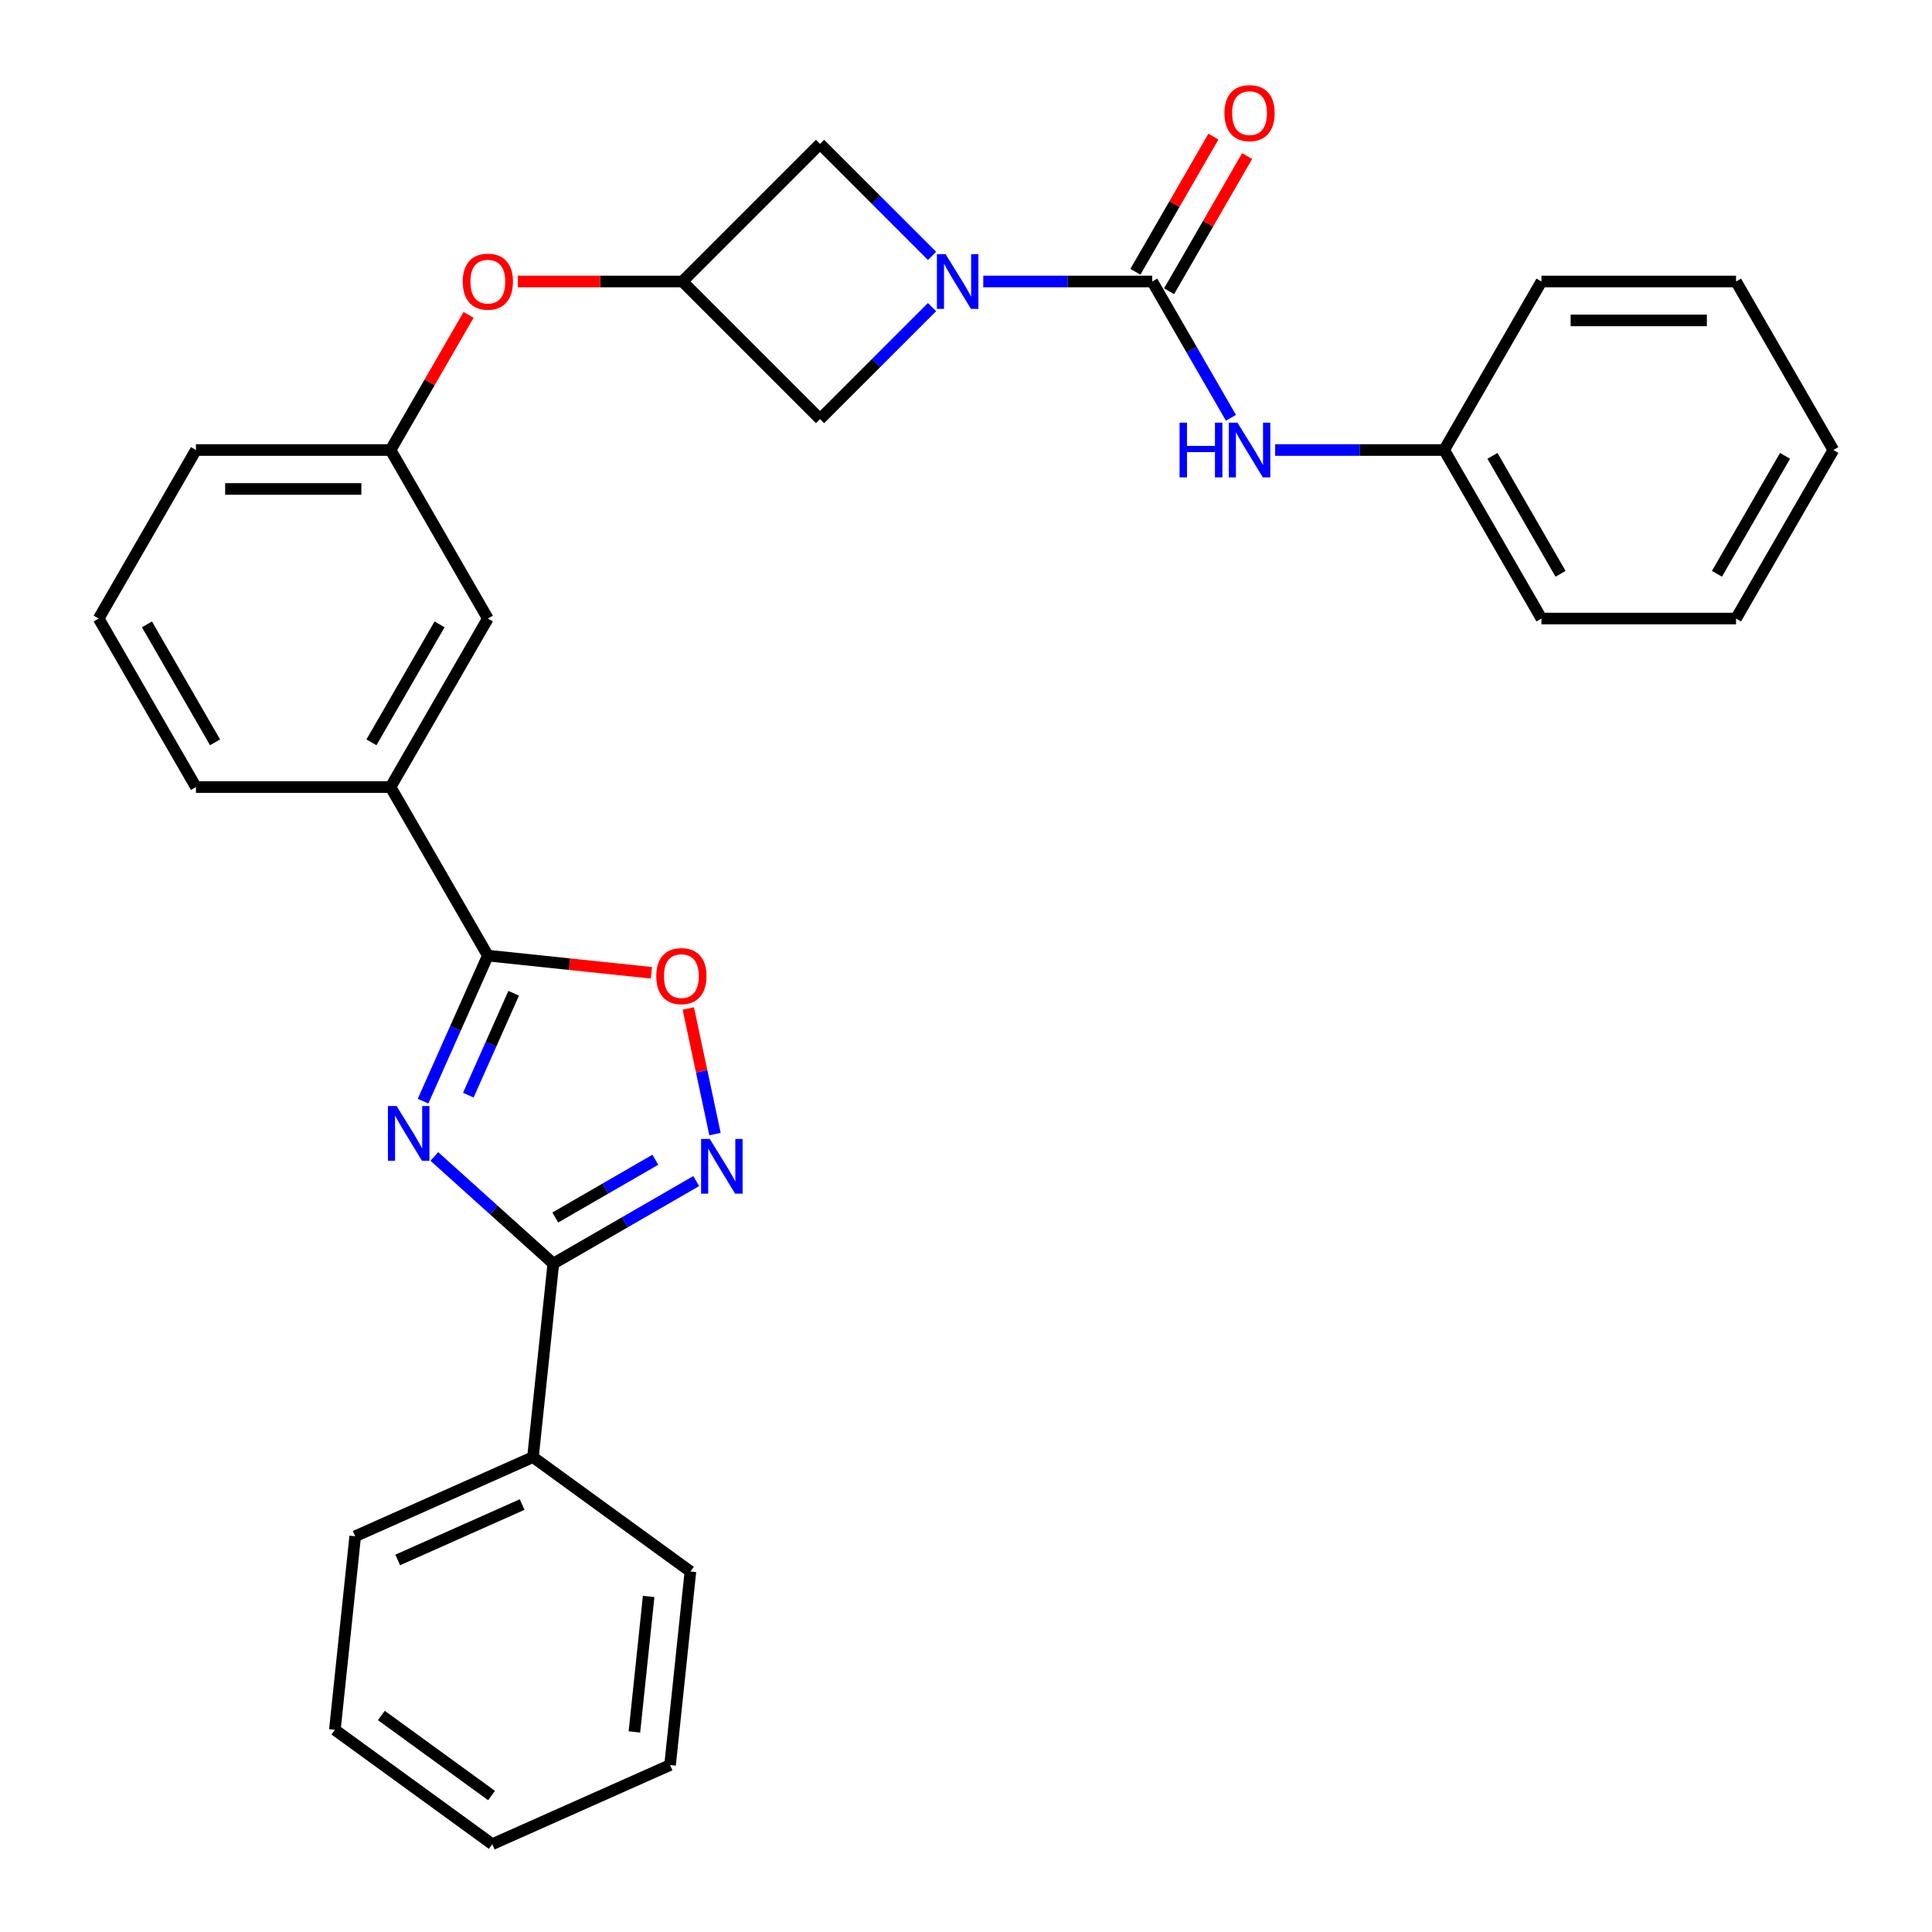 <?xml version='1.0' encoding='iso-8859-1'?>
<svg version='1.1' baseProfile='full'
              xmlns='http://www.w3.org/2000/svg'
                      xmlns:rdkit='http://www.rdkit.org/xml'
                      xmlns:xlink='http://www.w3.org/1999/xlink'
                  xml:space='preserve'
width='1000px' height='1000px' viewBox='0 0 1000 1000'>
<!-- END OF HEADER -->
<rect style='opacity:1.0;fill:#FFFFFF;stroke:none' width='1000' height='1000' x='0' y='0'> </rect>
<path class='bond-0' d='M 224.801,598.57 L 255.598,626.3' style='fill:none;fill-rule:evenodd;stroke:#0000FF;stroke-width:6px;stroke-linecap:butt;stroke-linejoin:miter;stroke-opacity:1' />
<path class='bond-0' d='M 255.598,626.3 L 286.395,654.03' style='fill:none;fill-rule:evenodd;stroke:#000000;stroke-width:6px;stroke-linecap:butt;stroke-linejoin:miter;stroke-opacity:1' />
<path class='bond-1' d='M 218.969,569.954 L 235.74,532.286' style='fill:none;fill-rule:evenodd;stroke:#0000FF;stroke-width:6px;stroke-linecap:butt;stroke-linejoin:miter;stroke-opacity:1' />
<path class='bond-1' d='M 235.74,532.286 L 252.511,494.617' style='fill:none;fill-rule:evenodd;stroke:#000000;stroke-width:6px;stroke-linecap:butt;stroke-linejoin:miter;stroke-opacity:1' />
<path class='bond-1' d='M 242.403,566.847 L 254.143,540.479' style='fill:none;fill-rule:evenodd;stroke:#0000FF;stroke-width:6px;stroke-linecap:butt;stroke-linejoin:miter;stroke-opacity:1' />
<path class='bond-1' d='M 254.143,540.479 L 265.883,514.111' style='fill:none;fill-rule:evenodd;stroke:#000000;stroke-width:6px;stroke-linecap:butt;stroke-linejoin:miter;stroke-opacity:1' />
<path class='bond-2' d='M 482.422,158.958 L 453.439,187.94' style='fill:none;fill-rule:evenodd;stroke:#0000FF;stroke-width:6px;stroke-linecap:butt;stroke-linejoin:miter;stroke-opacity:1' />
<path class='bond-2' d='M 453.439,187.94 L 424.457,216.922' style='fill:none;fill-rule:evenodd;stroke:#000000;stroke-width:6px;stroke-linecap:butt;stroke-linejoin:miter;stroke-opacity:1' />
<path class='bond-3' d='M 508.938,145.7 L 552.671,145.7' style='fill:none;fill-rule:evenodd;stroke:#0000FF;stroke-width:6px;stroke-linecap:butt;stroke-linejoin:miter;stroke-opacity:1' />
<path class='bond-3' d='M 552.671,145.7 L 596.403,145.7' style='fill:none;fill-rule:evenodd;stroke:#000000;stroke-width:6px;stroke-linecap:butt;stroke-linejoin:miter;stroke-opacity:1' />
<path class='bond-4' d='M 482.422,132.442 L 453.439,103.459' style='fill:none;fill-rule:evenodd;stroke:#0000FF;stroke-width:6px;stroke-linecap:butt;stroke-linejoin:miter;stroke-opacity:1' />
<path class='bond-4' d='M 453.439,103.459 L 424.457,74.477' style='fill:none;fill-rule:evenodd;stroke:#000000;stroke-width:6px;stroke-linecap:butt;stroke-linejoin:miter;stroke-opacity:1' />
<path class='bond-5' d='M 286.395,654.03 L 323.381,632.676' style='fill:none;fill-rule:evenodd;stroke:#000000;stroke-width:6px;stroke-linecap:butt;stroke-linejoin:miter;stroke-opacity:1' />
<path class='bond-5' d='M 323.381,632.676 L 360.367,611.322' style='fill:none;fill-rule:evenodd;stroke:#0000FF;stroke-width:6px;stroke-linecap:butt;stroke-linejoin:miter;stroke-opacity:1' />
<path class='bond-5' d='M 287.419,630.178 L 313.309,615.23' style='fill:none;fill-rule:evenodd;stroke:#000000;stroke-width:6px;stroke-linecap:butt;stroke-linejoin:miter;stroke-opacity:1' />
<path class='bond-5' d='M 313.309,615.23 L 339.199,600.283' style='fill:none;fill-rule:evenodd;stroke:#0000FF;stroke-width:6px;stroke-linecap:butt;stroke-linejoin:miter;stroke-opacity:1' />
<path class='bond-6' d='M 286.395,654.03 L 275.867,754.202' style='fill:none;fill-rule:evenodd;stroke:#000000;stroke-width:6px;stroke-linecap:butt;stroke-linejoin:miter;stroke-opacity:1' />
<path class='bond-7' d='M 252.511,494.617 L 294.838,499.066' style='fill:none;fill-rule:evenodd;stroke:#000000;stroke-width:6px;stroke-linecap:butt;stroke-linejoin:miter;stroke-opacity:1' />
<path class='bond-7' d='M 294.838,499.066 L 337.165,503.514' style='fill:none;fill-rule:evenodd;stroke:#FF0000;stroke-width:6px;stroke-linecap:butt;stroke-linejoin:miter;stroke-opacity:1' />
<path class='bond-8' d='M 252.511,494.617 L 202.149,407.388' style='fill:none;fill-rule:evenodd;stroke:#000000;stroke-width:6px;stroke-linecap:butt;stroke-linejoin:miter;stroke-opacity:1' />
<path class='bond-9' d='M 596.403,145.7 L 616.77,180.975' style='fill:none;fill-rule:evenodd;stroke:#000000;stroke-width:6px;stroke-linecap:butt;stroke-linejoin:miter;stroke-opacity:1' />
<path class='bond-9' d='M 616.77,180.975 L 637.136,216.251' style='fill:none;fill-rule:evenodd;stroke:#0000FF;stroke-width:6px;stroke-linecap:butt;stroke-linejoin:miter;stroke-opacity:1' />
<path class='bond-10' d='M 605.126,150.736 L 625.319,115.76' style='fill:none;fill-rule:evenodd;stroke:#000000;stroke-width:6px;stroke-linecap:butt;stroke-linejoin:miter;stroke-opacity:1' />
<path class='bond-10' d='M 625.319,115.76 L 645.513,80.785' style='fill:none;fill-rule:evenodd;stroke:#FF0000;stroke-width:6px;stroke-linecap:butt;stroke-linejoin:miter;stroke-opacity:1' />
<path class='bond-10' d='M 587.68,140.664 L 607.874,105.688' style='fill:none;fill-rule:evenodd;stroke:#000000;stroke-width:6px;stroke-linecap:butt;stroke-linejoin:miter;stroke-opacity:1' />
<path class='bond-10' d='M 607.874,105.688 L 628.067,70.712' style='fill:none;fill-rule:evenodd;stroke:#FF0000;stroke-width:6px;stroke-linecap:butt;stroke-linejoin:miter;stroke-opacity:1' />
<path class='bond-11' d='M 370.08,586.99 L 363.172,554.493' style='fill:none;fill-rule:evenodd;stroke:#0000FF;stroke-width:6px;stroke-linecap:butt;stroke-linejoin:miter;stroke-opacity:1' />
<path class='bond-11' d='M 363.172,554.493 L 356.265,521.997' style='fill:none;fill-rule:evenodd;stroke:#FF0000;stroke-width:6px;stroke-linecap:butt;stroke-linejoin:miter;stroke-opacity:1' />
<path class='bond-12' d='M 660.023,232.929 L 703.756,232.929' style='fill:none;fill-rule:evenodd;stroke:#0000FF;stroke-width:6px;stroke-linecap:butt;stroke-linejoin:miter;stroke-opacity:1' />
<path class='bond-12' d='M 703.756,232.929 L 747.489,232.929' style='fill:none;fill-rule:evenodd;stroke:#000000;stroke-width:6px;stroke-linecap:butt;stroke-linejoin:miter;stroke-opacity:1' />
<path class='bond-13' d='M 353.235,145.7 L 310.632,145.7' style='fill:none;fill-rule:evenodd;stroke:#000000;stroke-width:6px;stroke-linecap:butt;stroke-linejoin:miter;stroke-opacity:1' />
<path class='bond-13' d='M 310.632,145.7 L 268.029,145.7' style='fill:none;fill-rule:evenodd;stroke:#FF0000;stroke-width:6px;stroke-linecap:butt;stroke-linejoin:miter;stroke-opacity:1' />
<path class='bond-14' d='M 353.235,145.7 L 424.457,74.477' style='fill:none;fill-rule:evenodd;stroke:#000000;stroke-width:6px;stroke-linecap:butt;stroke-linejoin:miter;stroke-opacity:1' />
<path class='bond-15' d='M 353.235,145.7 L 424.457,216.922' style='fill:none;fill-rule:evenodd;stroke:#000000;stroke-width:6px;stroke-linecap:butt;stroke-linejoin:miter;stroke-opacity:1' />
<path class='bond-16' d='M 202.149,407.388 L 252.511,320.158' style='fill:none;fill-rule:evenodd;stroke:#000000;stroke-width:6px;stroke-linecap:butt;stroke-linejoin:miter;stroke-opacity:1' />
<path class='bond-16' d='M 192.258,384.231 L 227.511,323.17' style='fill:none;fill-rule:evenodd;stroke:#000000;stroke-width:6px;stroke-linecap:butt;stroke-linejoin:miter;stroke-opacity:1' />
<path class='bond-17' d='M 202.149,407.388 L 101.426,407.388' style='fill:none;fill-rule:evenodd;stroke:#000000;stroke-width:6px;stroke-linecap:butt;stroke-linejoin:miter;stroke-opacity:1' />
<path class='bond-18' d='M 242.536,162.978 L 222.342,197.953' style='fill:none;fill-rule:evenodd;stroke:#FF0000;stroke-width:6px;stroke-linecap:butt;stroke-linejoin:miter;stroke-opacity:1' />
<path class='bond-18' d='M 222.342,197.953 L 202.149,232.929' style='fill:none;fill-rule:evenodd;stroke:#000000;stroke-width:6px;stroke-linecap:butt;stroke-linejoin:miter;stroke-opacity:1' />
<path class='bond-19' d='M 275.867,754.202 L 183.851,795.17' style='fill:none;fill-rule:evenodd;stroke:#000000;stroke-width:6px;stroke-linecap:butt;stroke-linejoin:miter;stroke-opacity:1' />
<path class='bond-19' d='M 270.258,778.75 L 205.847,807.428' style='fill:none;fill-rule:evenodd;stroke:#000000;stroke-width:6px;stroke-linecap:butt;stroke-linejoin:miter;stroke-opacity:1' />
<path class='bond-20' d='M 275.867,754.202 L 357.354,813.406' style='fill:none;fill-rule:evenodd;stroke:#000000;stroke-width:6px;stroke-linecap:butt;stroke-linejoin:miter;stroke-opacity:1' />
<path class='bond-21' d='M 252.511,320.158 L 202.149,232.929' style='fill:none;fill-rule:evenodd;stroke:#000000;stroke-width:6px;stroke-linecap:butt;stroke-linejoin:miter;stroke-opacity:1' />
<path class='bond-22' d='M 202.149,232.929 L 101.426,232.929' style='fill:none;fill-rule:evenodd;stroke:#000000;stroke-width:6px;stroke-linecap:butt;stroke-linejoin:miter;stroke-opacity:1' />
<path class='bond-22' d='M 187.041,253.074 L 116.534,253.074' style='fill:none;fill-rule:evenodd;stroke:#000000;stroke-width:6px;stroke-linecap:butt;stroke-linejoin:miter;stroke-opacity:1' />
<path class='bond-23' d='M 747.489,232.929 L 797.851,320.158' style='fill:none;fill-rule:evenodd;stroke:#000000;stroke-width:6px;stroke-linecap:butt;stroke-linejoin:miter;stroke-opacity:1' />
<path class='bond-23' d='M 772.489,235.941 L 807.742,297.001' style='fill:none;fill-rule:evenodd;stroke:#000000;stroke-width:6px;stroke-linecap:butt;stroke-linejoin:miter;stroke-opacity:1' />
<path class='bond-24' d='M 747.489,232.929 L 797.851,145.7' style='fill:none;fill-rule:evenodd;stroke:#000000;stroke-width:6px;stroke-linecap:butt;stroke-linejoin:miter;stroke-opacity:1' />
<path class='bond-25' d='M 101.426,407.388 L 51.064,320.158' style='fill:none;fill-rule:evenodd;stroke:#000000;stroke-width:6px;stroke-linecap:butt;stroke-linejoin:miter;stroke-opacity:1' />
<path class='bond-25' d='M 111.317,384.231 L 76.064,323.17' style='fill:none;fill-rule:evenodd;stroke:#000000;stroke-width:6px;stroke-linecap:butt;stroke-linejoin:miter;stroke-opacity:1' />
<path class='bond-26' d='M 51.064,320.158 L 101.426,232.929' style='fill:none;fill-rule:evenodd;stroke:#000000;stroke-width:6px;stroke-linecap:butt;stroke-linejoin:miter;stroke-opacity:1' />
<path class='bond-27' d='M 183.851,795.17 L 173.323,895.342' style='fill:none;fill-rule:evenodd;stroke:#000000;stroke-width:6px;stroke-linecap:butt;stroke-linejoin:miter;stroke-opacity:1' />
<path class='bond-28' d='M 357.354,813.406 L 346.826,913.577' style='fill:none;fill-rule:evenodd;stroke:#000000;stroke-width:6px;stroke-linecap:butt;stroke-linejoin:miter;stroke-opacity:1' />
<path class='bond-28' d='M 335.74,826.326 L 328.371,896.446' style='fill:none;fill-rule:evenodd;stroke:#000000;stroke-width:6px;stroke-linecap:butt;stroke-linejoin:miter;stroke-opacity:1' />
<path class='bond-29' d='M 797.851,320.158 L 898.574,320.158' style='fill:none;fill-rule:evenodd;stroke:#000000;stroke-width:6px;stroke-linecap:butt;stroke-linejoin:miter;stroke-opacity:1' />
<path class='bond-30' d='M 797.851,145.7 L 898.574,145.7' style='fill:none;fill-rule:evenodd;stroke:#000000;stroke-width:6px;stroke-linecap:butt;stroke-linejoin:miter;stroke-opacity:1' />
<path class='bond-30' d='M 812.959,165.844 L 883.466,165.844' style='fill:none;fill-rule:evenodd;stroke:#000000;stroke-width:6px;stroke-linecap:butt;stroke-linejoin:miter;stroke-opacity:1' />
<path class='bond-31' d='M 346.826,913.577 L 254.81,954.545' style='fill:none;fill-rule:evenodd;stroke:#000000;stroke-width:6px;stroke-linecap:butt;stroke-linejoin:miter;stroke-opacity:1' />
<path class='bond-32' d='M 173.323,895.342 L 254.81,954.545' style='fill:none;fill-rule:evenodd;stroke:#000000;stroke-width:6px;stroke-linecap:butt;stroke-linejoin:miter;stroke-opacity:1' />
<path class='bond-32' d='M 197.387,887.925 L 254.428,929.367' style='fill:none;fill-rule:evenodd;stroke:#000000;stroke-width:6px;stroke-linecap:butt;stroke-linejoin:miter;stroke-opacity:1' />
<path class='bond-33' d='M 898.574,145.7 L 948.936,232.929' style='fill:none;fill-rule:evenodd;stroke:#000000;stroke-width:6px;stroke-linecap:butt;stroke-linejoin:miter;stroke-opacity:1' />
<path class='bond-34' d='M 898.574,320.158 L 948.936,232.929' style='fill:none;fill-rule:evenodd;stroke:#000000;stroke-width:6px;stroke-linecap:butt;stroke-linejoin:miter;stroke-opacity:1' />
<path class='bond-34' d='M 888.683,297.001 L 923.936,235.941' style='fill:none;fill-rule:evenodd;stroke:#000000;stroke-width:6px;stroke-linecap:butt;stroke-linejoin:miter;stroke-opacity:1' />
<path  class='atom-0' d='M 205.283 572.472
L 214.563 587.472
Q 215.483 588.952, 216.963 591.632
Q 218.443 594.312, 218.523 594.472
L 218.523 572.472
L 222.283 572.472
L 222.283 600.792
L 218.403 600.792
L 208.443 584.392
Q 207.283 582.472, 206.043 580.272
Q 204.843 578.072, 204.483 577.392
L 204.483 600.792
L 200.803 600.792
L 200.803 572.472
L 205.283 572.472
' fill='#0000FF'/>
<path  class='atom-1' d='M 489.42 131.54
L 498.7 146.54
Q 499.62 148.02, 501.1 150.7
Q 502.58 153.38, 502.66 153.54
L 502.66 131.54
L 506.42 131.54
L 506.42 159.86
L 502.54 159.86
L 492.58 143.46
Q 491.42 141.54, 490.18 139.34
Q 488.98 137.14, 488.62 136.46
L 488.62 159.86
L 484.94 159.86
L 484.94 131.54
L 489.42 131.54
' fill='#0000FF'/>
<path  class='atom-5' d='M 367.365 589.508
L 376.645 604.508
Q 377.565 605.988, 379.045 608.668
Q 380.525 611.348, 380.605 611.508
L 380.605 589.508
L 384.365 589.508
L 384.365 617.828
L 380.485 617.828
L 370.525 601.428
Q 369.365 599.508, 368.125 597.308
Q 366.925 595.108, 366.565 594.428
L 366.565 617.828
L 362.885 617.828
L 362.885 589.508
L 367.365 589.508
' fill='#0000FF'/>
<path  class='atom-6' d='M 339.683 505.225
Q 339.683 498.425, 343.043 494.625
Q 346.403 490.825, 352.683 490.825
Q 358.963 490.825, 362.323 494.625
Q 365.683 498.425, 365.683 505.225
Q 365.683 512.105, 362.283 516.025
Q 358.883 519.905, 352.683 519.905
Q 346.443 519.905, 343.043 516.025
Q 339.683 512.145, 339.683 505.225
M 352.683 516.705
Q 357.003 516.705, 359.323 513.825
Q 361.683 510.905, 361.683 505.225
Q 361.683 499.665, 359.323 496.865
Q 357.003 494.025, 352.683 494.025
Q 348.363 494.025, 346.003 496.825
Q 343.683 499.625, 343.683 505.225
Q 343.683 510.945, 346.003 513.825
Q 348.363 516.705, 352.683 516.705
' fill='#FF0000'/>
<path  class='atom-7' d='M 610.545 218.769
L 614.385 218.769
L 614.385 230.809
L 628.865 230.809
L 628.865 218.769
L 632.705 218.769
L 632.705 247.089
L 628.865 247.089
L 628.865 234.009
L 614.385 234.009
L 614.385 247.089
L 610.545 247.089
L 610.545 218.769
' fill='#0000FF'/>
<path  class='atom-7' d='M 640.505 218.769
L 649.785 233.769
Q 650.705 235.249, 652.185 237.929
Q 653.665 240.609, 653.745 240.769
L 653.745 218.769
L 657.505 218.769
L 657.505 247.089
L 653.625 247.089
L 643.665 230.689
Q 642.505 228.769, 641.265 226.569
Q 640.065 224.369, 639.705 223.689
L 639.705 247.089
L 636.025 247.089
L 636.025 218.769
L 640.505 218.769
' fill='#0000FF'/>
<path  class='atom-12' d='M 633.765 58.55
Q 633.765 51.751, 637.125 47.95
Q 640.485 44.151, 646.765 44.151
Q 653.045 44.151, 656.405 47.95
Q 659.765 51.751, 659.765 58.55
Q 659.765 65.43, 656.365 69.35
Q 652.965 73.231, 646.765 73.231
Q 640.525 73.231, 637.125 69.35
Q 633.765 65.471, 633.765 58.55
M 646.765 70.031
Q 651.085 70.031, 653.405 67.15
Q 655.765 64.231, 655.765 58.55
Q 655.765 52.99, 653.405 50.191
Q 651.085 47.35, 646.765 47.35
Q 642.445 47.35, 640.085 50.151
Q 637.765 52.95, 637.765 58.55
Q 637.765 64.27, 640.085 67.15
Q 642.445 70.031, 646.765 70.031
' fill='#FF0000'/>
<path  class='atom-13' d='M 239.511 145.78
Q 239.511 138.98, 242.871 135.18
Q 246.231 131.38, 252.511 131.38
Q 258.791 131.38, 262.151 135.18
Q 265.511 138.98, 265.511 145.78
Q 265.511 152.66, 262.111 156.58
Q 258.711 160.46, 252.511 160.46
Q 246.271 160.46, 242.871 156.58
Q 239.511 152.7, 239.511 145.78
M 252.511 157.26
Q 256.831 157.26, 259.151 154.38
Q 261.511 151.46, 261.511 145.78
Q 261.511 140.22, 259.151 137.42
Q 256.831 134.58, 252.511 134.58
Q 248.191 134.58, 245.831 137.38
Q 243.511 140.18, 243.511 145.78
Q 243.511 151.5, 245.831 154.38
Q 248.191 157.26, 252.511 157.26
' fill='#FF0000'/>
</svg>
